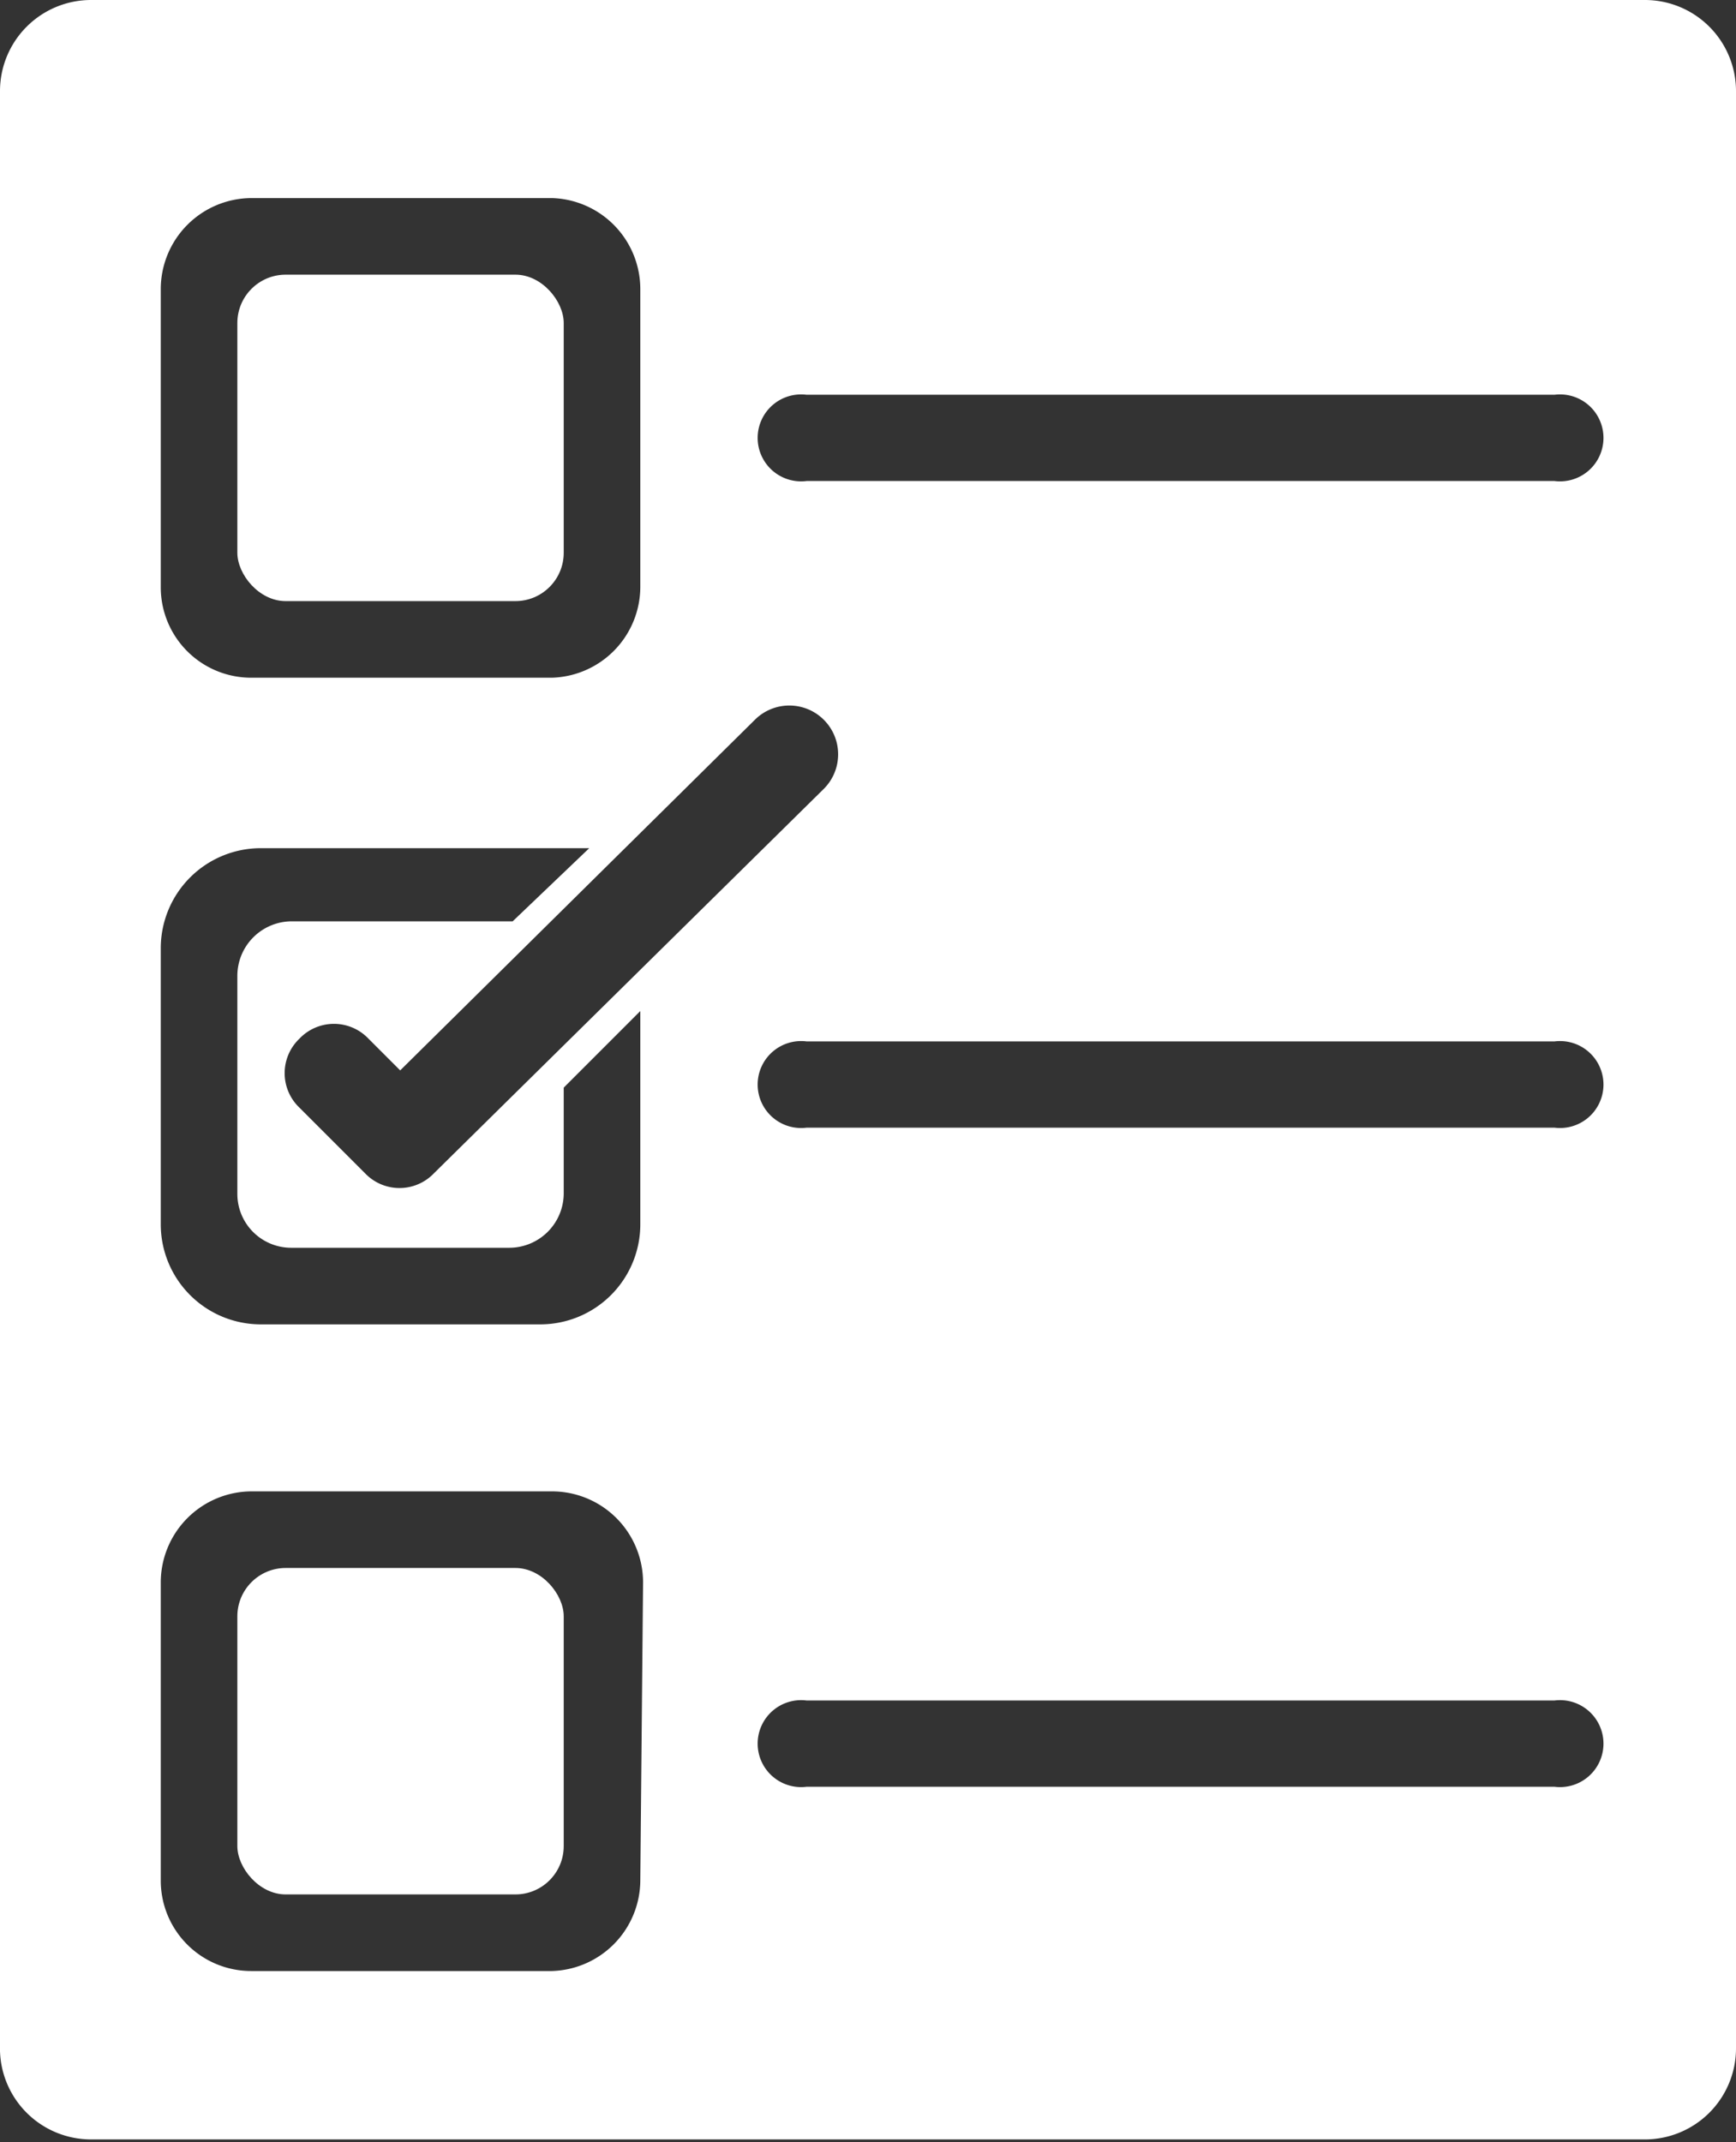 <svg xmlns="http://www.w3.org/2000/svg" viewBox="0 0 25.16 31.04"><rect x="0" y="0" width="25.16" height="31.04" fill="#333333" stroke="none"/><defs><style>.cls-1{fill:#fff;}</style></defs><g id="Layer_2" data-name="Layer 2"><g id="icons"><path class="cls-1" d="M23.84,0H1.32A1.32,1.32,0,0,0,0,1.32v28.4A1.32,1.32,0,0,0,1.32,31H23.84a1.32,1.32,0,0,0,1.32-1.32V1.32A1.32,1.32,0,0,0,23.84,0ZM2.33,4.19A1.32,1.32,0,0,1,3.64,2.87H8A1.32,1.32,0,0,1,9.28,4.19V8.51A1.32,1.32,0,0,1,8,9.82H3.64A1.31,1.31,0,0,1,2.33,8.51Zm8.61,6.24a.69.69,0,0,1,1,1L6.29,17a.69.69,0,0,1-1,0l-.95-.95a.69.69,0,0,1,0-1h0a.69.69,0,0,1,1,0l.46.46ZM9.28,27.25A1.32,1.32,0,0,1,8,28.56H3.64a1.31,1.31,0,0,1-1.31-1.31V22.93a1.32,1.32,0,0,1,1.31-1.32H8a1.32,1.32,0,0,1,1.32,1.32Zm0-9.51a1.45,1.45,0,0,1-1.45,1.45H3.78a1.45,1.45,0,0,1-1.45-1.45v-4a1.45,1.45,0,0,1,1.45-1.45H8.54L7.43,13.35H4.22a.79.79,0,0,0-.78.79V17.3a.78.78,0,0,0,.78.78H7.38a.79.79,0,0,0,.79-.78V15.76l1.11-1.11Zm13.25,8.15H11.69a.63.63,0,1,1,0-1.25H22.53a.63.63,0,1,1,0,1.25Zm0-9.55H11.69a.63.63,0,1,1,0-1.25H22.53a.63.63,0,1,1,0,1.25Zm0-9.37H11.69a.63.63,0,1,1,0-1.25H22.53a.63.63,0,1,1,0,1.25Z"/><rect class="cls-1" x="3.44" y="22.72" width="4.73" height="4.73" rx="0.7"/><rect class="cls-1" x="3.44" y="3.98" width="4.73" height="4.73" rx="0.7"/></g></g></svg>